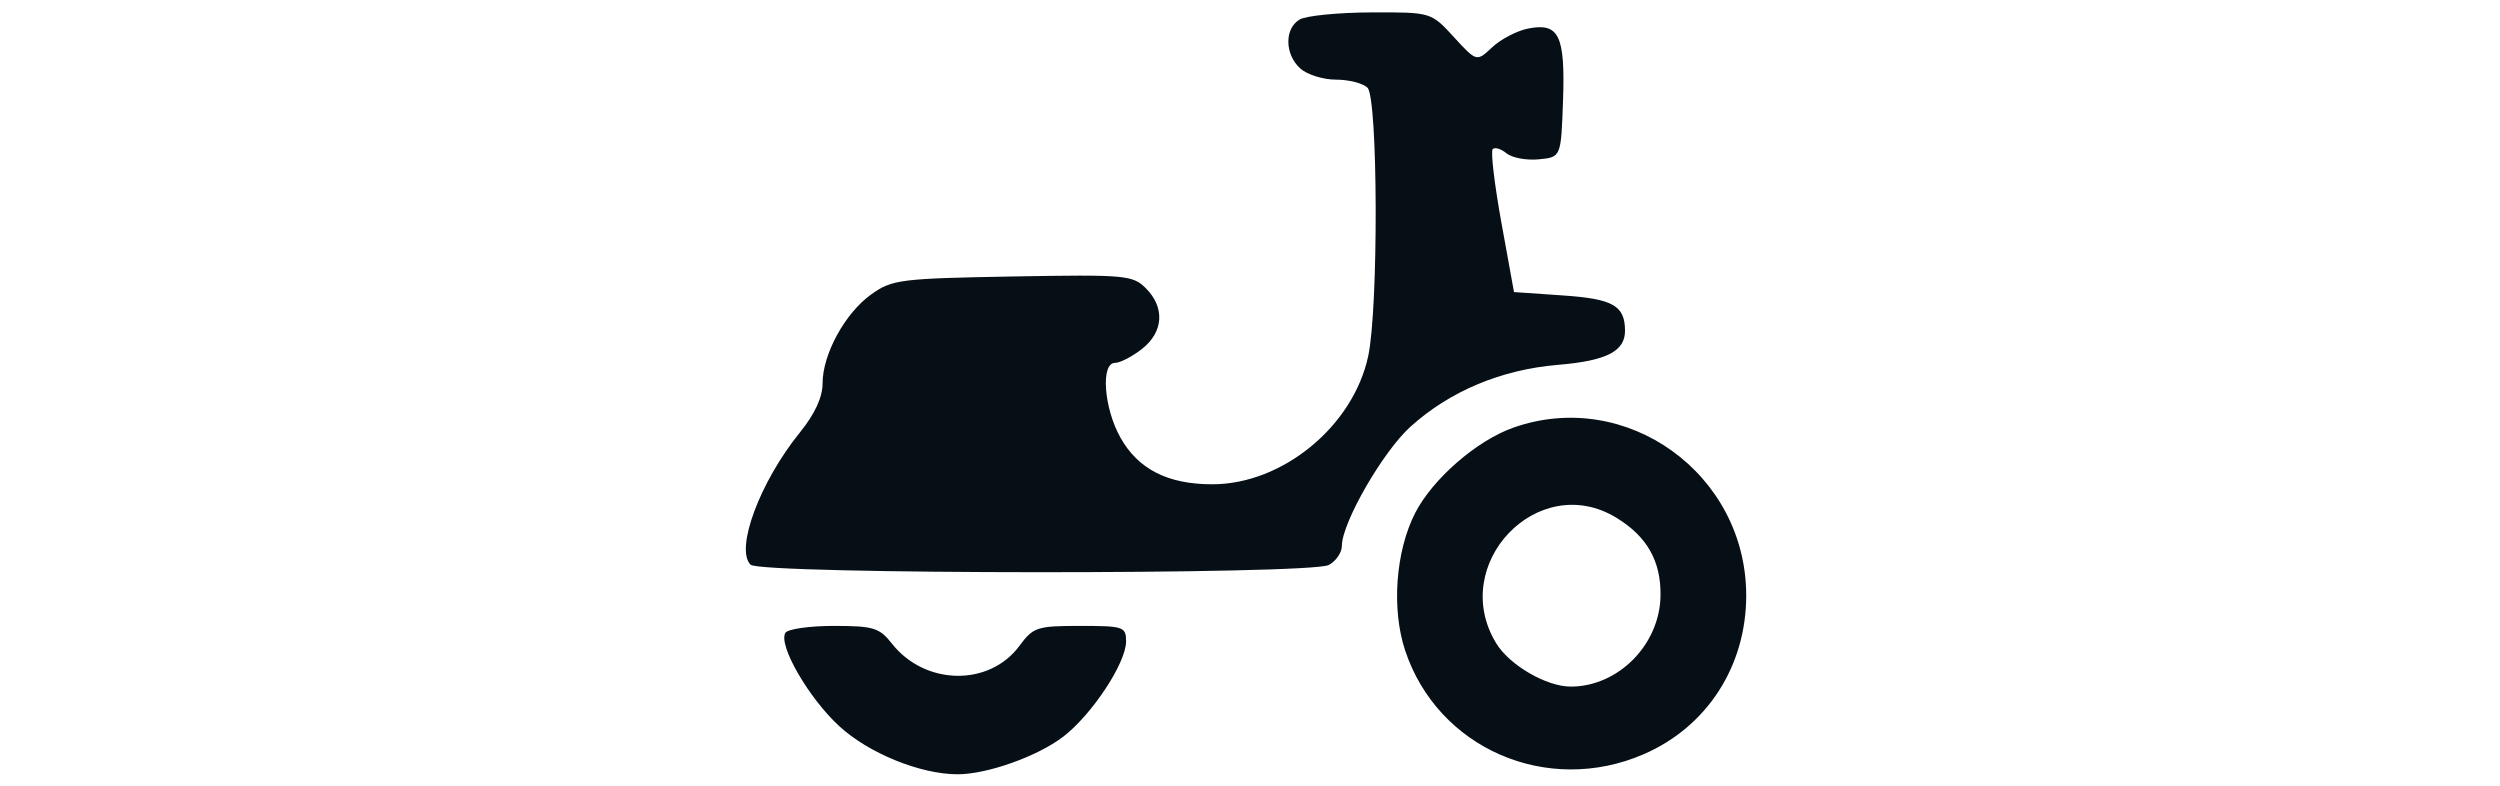 <svg width="105" height="33" viewBox="0 0 105 33" fill="none" xmlns="http://www.w3.org/2000/svg">
<path fill-rule="evenodd" clip-rule="evenodd" d="M54.588 0.818C53.942 1.195 53.954 2.282 54.611 2.876C54.896 3.134 55.571 3.345 56.112 3.345C56.653 3.345 57.248 3.498 57.435 3.685C57.876 4.126 57.9 12.93 57.465 14.956C56.834 17.902 53.868 20.34 50.916 20.34C49.046 20.34 47.806 19.709 47.058 18.379C46.36 17.137 46.223 15.241 46.831 15.241C47.044 15.241 47.554 14.977 47.965 14.654C48.868 13.944 48.934 12.915 48.127 12.108C47.573 11.555 47.278 11.528 42.533 11.612C37.811 11.696 37.469 11.739 36.595 12.362C35.492 13.149 34.548 14.874 34.548 16.103C34.548 16.685 34.222 17.39 33.592 18.168C31.916 20.237 30.865 23.058 31.524 23.717C31.938 24.131 55.038 24.142 55.811 23.729C56.112 23.567 56.359 23.206 56.359 22.924C56.359 21.959 58.079 18.97 59.238 17.923C60.892 16.429 63.049 15.524 65.434 15.324C67.485 15.152 68.259 14.754 68.251 13.876C68.241 12.834 67.743 12.553 65.649 12.409L63.588 12.267L63.058 9.347C62.767 7.742 62.603 6.354 62.694 6.262C62.785 6.171 63.045 6.251 63.273 6.44C63.5 6.628 64.109 6.742 64.625 6.692C65.564 6.602 65.564 6.602 65.647 4.238C65.743 1.484 65.48 0.94 64.177 1.2C63.709 1.294 63.031 1.647 62.672 1.985C62.018 2.599 62.018 2.599 61.062 1.556C60.106 0.512 60.106 0.512 57.595 0.521C56.214 0.526 54.861 0.659 54.588 0.818ZM63.549 17.965C62.011 18.511 60.164 20.121 59.433 21.553C58.614 23.16 58.438 25.581 59.016 27.32C60.383 31.436 64.98 33.435 69.036 31.677C71.697 30.524 73.341 27.979 73.341 25.013C73.341 19.9 68.308 16.277 63.549 17.965ZM67.886 21.744C69.178 22.531 69.764 23.567 69.742 25.023C69.711 27.074 67.967 28.837 65.97 28.837C64.95 28.837 63.401 27.937 62.841 27.019C60.817 23.7 64.602 19.742 67.886 21.744ZM32.986 26.579C32.674 27.083 33.959 29.311 35.244 30.495C36.479 31.634 38.657 32.52 40.22 32.52C41.457 32.52 43.57 31.77 44.646 30.948C45.855 30.026 47.295 27.848 47.295 26.941C47.295 26.323 47.191 26.288 45.365 26.288C43.555 26.288 43.397 26.34 42.815 27.127C41.547 28.843 38.846 28.794 37.459 27.03C36.934 26.364 36.684 26.288 35.02 26.288C34 26.288 33.085 26.419 32.986 26.579Z" fill="#070F16"/>
</svg>
